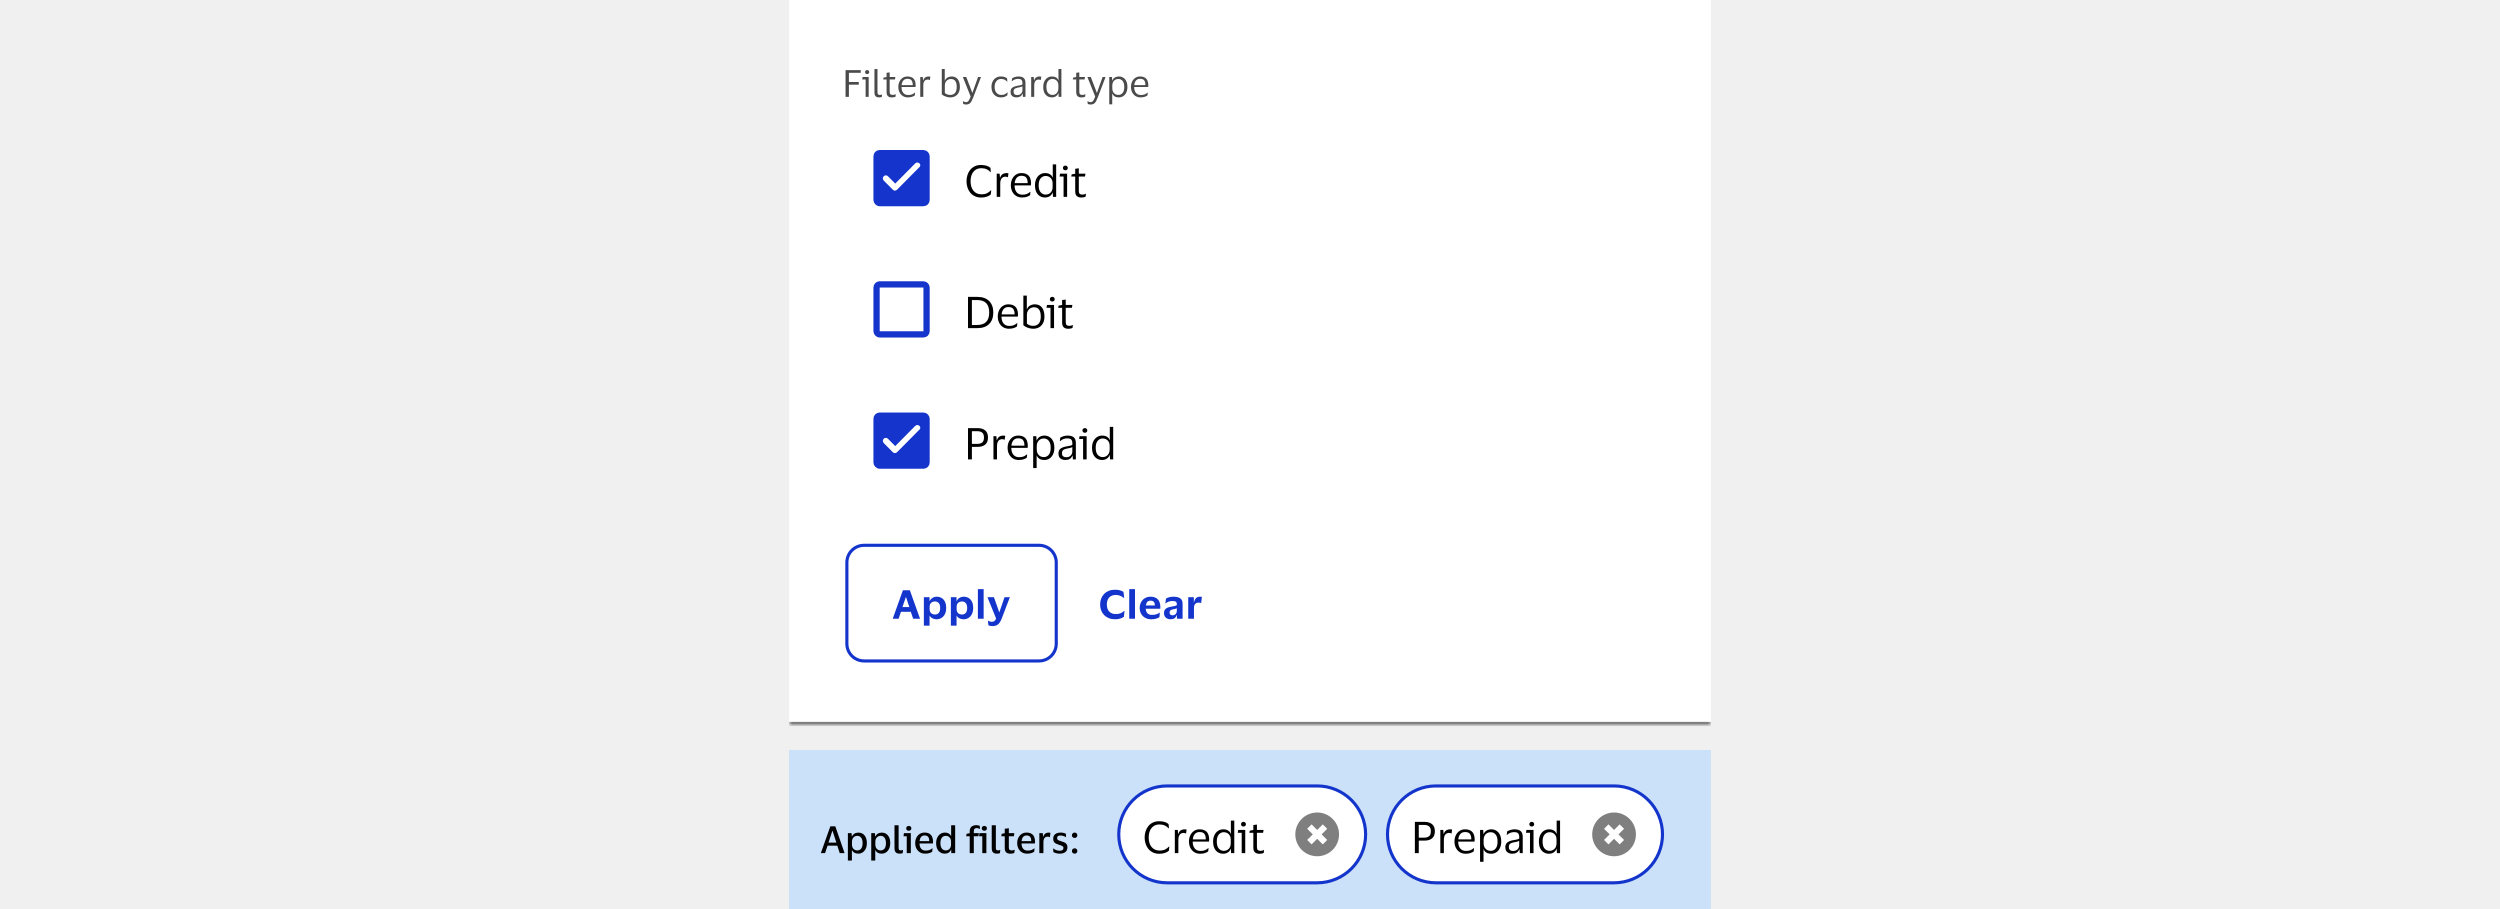<svg width="800" height="291" viewBox="0 0 800 291" fill="none" xmlns="http://www.w3.org/2000/svg">
<rect x="0" y="0" width="800" height="291" fill="#808080" stroke="none"/>
<g clip-path="url(#clip0_8543_43616)">
<rect width="800" height="291" fill="#F0F0F0"/>
<mask id="path-1-inside-1_8543_43616" fill="white">
<path d="M252.5 0H547.5V232H252.5V0Z"/>
</mask>
<path d="M252.5 0H547.5V232H252.5V0Z" fill="white"/>
<path d="M547.5 231H252.5V233H547.5V231Z" fill="black" fill-opacity="0.5" mask="url(#path-1-inside-1_8543_43616)"/>
<path d="M271 180C271 176.962 273.462 174.5 276.5 174.5H332.5C335.538 174.5 338 176.962 338 180V206C338 209.038 335.538 211.5 332.5 211.5H276.5C273.462 211.5 271 209.038 271 206V180Z" fill="white"/>
<path d="M271 180C271 176.962 273.462 174.5 276.5 174.5H332.5C335.538 174.5 338 176.962 338 180V206C338 209.038 335.538 211.5 332.5 211.5H276.5C273.462 211.5 271 209.038 271 206V180Z" stroke="#1435CB" stroke-linejoin="round"/>
<path d="M287.552 198H285.668L288.932 188.88H291.152L294.416 198H292.208L291.464 195.78H288.296L287.552 198ZM288.776 194.268H290.996L289.916 191.052H289.88L288.776 194.268ZM302.776 194.556C302.776 195.316 302.64 195.968 302.368 196.512C302.096 197.048 301.724 197.46 301.252 197.748C300.788 198.028 300.268 198.168 299.692 198.168C299.34 198.168 299.012 198.112 298.708 198C298.412 197.896 298.156 197.756 297.94 197.58C297.732 197.404 297.588 197.216 297.508 197.016H297.46V200.208H295.636V191.112H297.448V192.372H297.496C297.592 192.108 297.748 191.868 297.964 191.652C298.18 191.436 298.44 191.264 298.744 191.136C299.056 191.008 299.384 190.944 299.728 190.944C300.312 190.944 300.832 191.076 301.288 191.34C301.752 191.604 302.116 192.004 302.38 192.54C302.644 193.068 302.776 193.74 302.776 194.556ZM297.484 194.172V194.94C297.484 195.484 297.64 195.904 297.952 196.2C298.272 196.496 298.684 196.644 299.188 196.644C299.692 196.644 300.096 196.476 300.4 196.14C300.704 195.796 300.856 195.268 300.856 194.556C300.856 193.852 300.704 193.328 300.4 192.984C300.096 192.64 299.692 192.468 299.188 192.468C298.684 192.468 298.272 192.616 297.952 192.912C297.64 193.208 297.484 193.628 297.484 194.172ZM311.417 194.556C311.417 195.316 311.281 195.968 311.009 196.512C310.737 197.048 310.365 197.46 309.893 197.748C309.429 198.028 308.909 198.168 308.333 198.168C307.981 198.168 307.653 198.112 307.349 198C307.053 197.896 306.797 197.756 306.581 197.58C306.373 197.404 306.229 197.216 306.149 197.016H306.101V200.208H304.277V191.112H306.089V192.372H306.137C306.233 192.108 306.389 191.868 306.605 191.652C306.821 191.436 307.081 191.264 307.385 191.136C307.697 191.008 308.025 190.944 308.369 190.944C308.953 190.944 309.473 191.076 309.929 191.34C310.393 191.604 310.757 192.004 311.021 192.54C311.285 193.068 311.417 193.74 311.417 194.556ZM306.125 194.172V194.94C306.125 195.484 306.281 195.904 306.593 196.2C306.913 196.496 307.325 196.644 307.829 196.644C308.333 196.644 308.737 196.476 309.041 196.14C309.345 195.796 309.497 195.268 309.497 194.556C309.497 193.852 309.345 193.328 309.041 192.984C308.737 192.64 308.333 192.468 307.829 192.468C307.325 192.468 306.913 192.616 306.593 192.912C306.281 193.208 306.125 193.628 306.125 194.172ZM314.765 188.52V198H312.917V188.52H314.765ZM318.064 191.112L319.756 195.936H319.792L321.448 191.112H323.152L320.524 198C320.34 198.472 320.128 198.884 319.888 199.236C319.648 199.596 319.344 199.872 318.976 200.064C318.616 200.256 318.164 200.352 317.62 200.352C317.404 200.352 317.168 200.332 316.912 200.292C316.664 200.252 316.46 200.192 316.3 200.112L316.12 198.624H316.156C316.332 198.72 316.516 198.8 316.708 198.864C316.9 198.936 317.12 198.972 317.368 198.972C317.752 198.972 318.044 198.884 318.244 198.708C318.444 198.532 318.616 198.276 318.76 197.94L315.988 191.112H318.064Z" fill="#1435CB"/>
<path d="M354.188 193.44C354.188 194.4 354.44 195.152 354.944 195.696C355.456 196.232 356.168 196.5 357.08 196.5C357.72 196.5 358.248 196.404 358.664 196.212C359.088 196.012 359.468 195.76 359.804 195.456H359.852L359.636 197.412C359.284 197.62 358.88 197.8 358.424 197.952C357.968 198.096 357.428 198.168 356.804 198.168C356.06 198.168 355.396 198.048 354.812 197.808C354.228 197.568 353.728 197.236 353.312 196.812C352.896 196.38 352.58 195.876 352.364 195.3C352.148 194.724 352.04 194.104 352.04 193.44C352.04 192.776 352.148 192.156 352.364 191.58C352.58 191.004 352.892 190.504 353.3 190.08C353.716 189.648 354.216 189.312 354.8 189.072C355.392 188.832 356.056 188.712 356.792 188.712C357.416 188.712 357.948 188.776 358.388 188.904C358.836 189.024 359.212 189.196 359.516 189.42L359.744 191.388H359.696C359.36 191.092 358.968 190.852 358.52 190.668C358.08 190.476 357.6 190.38 357.08 190.38C356.168 190.38 355.456 190.652 354.944 191.196C354.44 191.732 354.188 192.48 354.188 193.44ZM363.203 188.52V198H361.355V188.52H363.203ZM368.662 196.764C369.214 196.764 369.682 196.696 370.066 196.56C370.458 196.416 370.802 196.24 371.098 196.032H371.146L371.026 197.472C370.81 197.64 370.478 197.8 370.03 197.952C369.59 198.096 369.054 198.168 368.422 198.168C367.67 198.168 367.014 198.012 366.454 197.7C365.894 197.38 365.462 196.948 365.158 196.404C364.854 195.86 364.702 195.244 364.702 194.556C364.702 193.868 364.85 193.252 365.146 192.708C365.442 192.164 365.846 191.736 366.358 191.424C366.87 191.104 367.454 190.944 368.11 190.944C368.886 190.944 369.51 191.092 369.982 191.388C370.454 191.676 370.794 192.064 371.002 192.552C371.21 193.04 371.314 193.58 371.314 194.172C371.314 194.26 371.31 194.364 371.302 194.484C371.294 194.604 371.286 194.708 371.278 194.796H366.634V194.808C366.666 195.424 366.85 195.904 367.186 196.248C367.522 196.592 368.014 196.764 368.662 196.764ZM368.158 192.216C367.31 192.216 366.818 192.728 366.682 193.752H369.55V193.596C369.55 193.18 369.442 192.848 369.226 192.6C369.018 192.344 368.662 192.216 368.158 192.216ZM372.919 193.116L373.123 191.544C373.379 191.368 373.719 191.224 374.143 191.112C374.575 191 375.015 190.944 375.463 190.944C376.431 190.944 377.167 191.116 377.671 191.46C378.175 191.796 378.427 192.38 378.427 193.212V198H376.615V196.788H376.567C376.391 197.3 376.139 197.66 375.811 197.868C375.483 198.068 375.043 198.168 374.491 198.168C374.123 198.168 373.787 198.092 373.483 197.94C373.179 197.788 372.935 197.568 372.751 197.28C372.567 196.992 372.475 196.64 372.475 196.224C372.475 195.752 372.571 195.38 372.763 195.108C372.955 194.828 373.223 194.616 373.567 194.472C373.919 194.328 374.327 194.216 374.791 194.136C375.191 194.064 375.507 194.004 375.739 193.956C375.971 193.908 376.147 193.86 376.267 193.812C376.395 193.756 376.503 193.692 376.591 193.62V193.344C376.591 192.992 376.495 192.736 376.303 192.576C376.111 192.408 375.739 192.324 375.187 192.324C374.747 192.324 374.343 192.388 373.975 192.516C373.607 192.644 373.267 192.844 372.955 193.116H372.919ZM376.579 195.612V194.616C376.483 194.696 376.323 194.768 376.099 194.832C375.875 194.896 375.583 194.96 375.223 195.024C374.927 195.08 374.691 195.18 374.515 195.324C374.347 195.468 374.263 195.696 374.263 196.008C374.263 196.296 374.343 196.516 374.503 196.668C374.671 196.82 374.899 196.896 375.187 196.896C375.491 196.896 375.743 196.832 375.943 196.704C376.151 196.568 376.307 196.4 376.411 196.2C376.523 196 376.579 195.804 376.579 195.612ZM383.534 192.84C383.07 192.84 382.71 192.98 382.454 193.26C382.198 193.532 382.07 193.968 382.07 194.568V198H380.234V191.112H382.022V192.78H382.07C382.222 192.116 382.458 191.644 382.778 191.364C383.106 191.084 383.498 190.944 383.954 190.944C384.242 190.944 384.458 190.972 384.602 191.028L384.374 192.96H384.326C384.238 192.928 384.13 192.9 384.002 192.876C383.874 192.852 383.718 192.84 383.534 192.84Z" fill="#1435CB"/>
<path d="M270.58 31V22.432H275.44V23.296H271.648V26.236H274.804V27.088H271.648V31H270.58ZM277.494 23.704C277.302 23.704 277.142 23.648 277.014 23.536C276.886 23.416 276.822 23.26 276.822 23.068C276.822 22.876 276.886 22.72 277.014 22.6C277.142 22.48 277.302 22.42 277.494 22.42C277.686 22.42 277.842 22.48 277.962 22.6C278.09 22.72 278.154 22.876 278.154 23.068C278.154 23.26 278.09 23.416 277.962 23.536C277.842 23.648 277.686 23.704 277.494 23.704ZM277.974 24.64V31H277.002V25.42H275.91L276.03 24.64H277.974ZM280.794 29.38C280.794 29.788 280.854 30.056 280.974 30.184C281.094 30.312 281.278 30.376 281.526 30.376C281.67 30.376 281.79 30.364 281.886 30.34C281.99 30.316 282.09 30.284 282.186 30.244H282.258L282.174 31.024C282.07 31.072 281.938 31.108 281.778 31.132C281.626 31.156 281.47 31.168 281.31 31.168C280.822 31.168 280.45 31.044 280.194 30.796C279.946 30.548 279.822 30.116 279.822 29.5V22.096H280.794V29.38ZM284.694 29.32C284.694 29.736 284.778 30.016 284.946 30.16C285.122 30.304 285.342 30.376 285.606 30.376C285.846 30.376 286.038 30.356 286.182 30.316C286.326 30.268 286.458 30.216 286.578 30.16H286.662L286.554 30.952C286.466 31.008 286.314 31.06 286.098 31.108C285.882 31.156 285.65 31.18 285.402 31.18C284.866 31.18 284.45 31.048 284.154 30.784C283.858 30.52 283.71 30.084 283.71 29.476V25.42H282.618L282.738 24.832L283.71 24.652V23.296L284.694 23.164V24.64H286.518L286.386 25.42H284.694V29.32ZM290.598 30.4C291.126 30.4 291.546 30.332 291.858 30.196C292.178 30.06 292.474 29.872 292.746 29.632H292.83L292.746 30.52C292.57 30.672 292.29 30.82 291.906 30.964C291.53 31.1 291.066 31.168 290.514 31.168C289.906 31.168 289.374 31.024 288.918 30.736C288.462 30.448 288.106 30.052 287.85 29.548C287.594 29.044 287.466 28.468 287.466 27.82C287.466 27.172 287.59 26.596 287.838 26.092C288.086 25.588 288.426 25.192 288.858 24.904C289.298 24.616 289.794 24.472 290.346 24.472C290.986 24.472 291.502 24.592 291.894 24.832C292.286 25.064 292.57 25.392 292.746 25.816C292.922 26.24 293.01 26.732 293.01 27.292C293.01 27.372 293.002 27.464 292.986 27.568C292.978 27.672 292.97 27.764 292.962 27.844H288.486V27.892C288.494 28.668 288.682 29.28 289.05 29.728C289.426 30.176 289.942 30.4 290.598 30.4ZM290.358 25.216C289.83 25.216 289.406 25.392 289.086 25.744C288.774 26.096 288.582 26.592 288.51 27.232H292.074V27.1C292.074 26.524 291.95 26.068 291.702 25.732C291.454 25.388 291.006 25.216 290.358 25.216ZM296.919 25.456C296.447 25.456 296.083 25.616 295.827 25.936C295.579 26.248 295.455 26.72 295.455 27.352V31H294.483V24.64H295.287L295.383 25.744H295.431C295.527 25.408 295.667 25.148 295.851 24.964C296.035 24.78 296.243 24.652 296.475 24.58C296.715 24.508 296.959 24.472 297.207 24.472C297.303 24.472 297.399 24.48 297.495 24.496C297.591 24.512 297.663 24.528 297.711 24.544L297.567 25.6H297.495C297.439 25.576 297.363 25.548 297.267 25.516C297.171 25.476 297.055 25.456 296.919 25.456ZM304.086 31.168C303.718 31.168 303.358 31.12 303.006 31.024C302.662 30.928 302.346 30.808 302.058 30.664C301.778 30.512 301.55 30.356 301.374 30.196V22.084H302.322V25.792H302.37C302.546 25.336 302.834 25.004 303.234 24.796C303.634 24.58 304.07 24.472 304.542 24.472C305.382 24.472 306.026 24.764 306.474 25.348C306.93 25.924 307.158 26.748 307.158 27.82C307.158 28.556 307.022 29.172 306.75 29.668C306.478 30.164 306.11 30.54 305.646 30.796C305.182 31.044 304.662 31.168 304.086 31.168ZM304.098 30.376C304.698 30.376 305.19 30.176 305.574 29.776C305.958 29.368 306.15 28.716 306.15 27.82C306.15 26.124 305.526 25.276 304.278 25.276C303.942 25.276 303.626 25.36 303.33 25.528C303.034 25.688 302.794 25.92 302.61 26.224C302.434 26.528 302.346 26.888 302.346 27.304V29.752C302.538 29.944 302.782 30.096 303.078 30.208C303.382 30.32 303.722 30.376 304.098 30.376ZM309.203 24.64L311.135 29.704H311.171L312.983 24.64H313.919L311.495 31.024C311.303 31.536 311.111 31.972 310.919 32.332C310.735 32.692 310.507 32.968 310.235 33.16C309.971 33.352 309.623 33.448 309.191 33.448C309.015 33.448 308.843 33.432 308.675 33.4C308.507 33.376 308.359 33.332 308.231 33.268L308.123 32.404H308.195C308.299 32.468 308.431 32.528 308.591 32.584C308.751 32.648 308.935 32.68 309.143 32.68C309.495 32.68 309.767 32.536 309.959 32.248C310.159 31.968 310.375 31.52 310.607 30.904L308.111 24.64H309.203ZM317.267 27.82C317.267 27.172 317.391 26.596 317.639 26.092C317.887 25.588 318.235 25.192 318.683 24.904C319.139 24.616 319.675 24.472 320.291 24.472C320.811 24.472 321.231 24.536 321.551 24.664C321.871 24.792 322.111 24.928 322.271 25.072L322.355 26.104H322.271C322.031 25.848 321.759 25.644 321.455 25.492C321.159 25.34 320.787 25.264 320.339 25.264C319.731 25.264 319.235 25.492 318.851 25.948C318.467 26.404 318.275 27.028 318.275 27.82C318.275 28.628 318.471 29.256 318.863 29.704C319.263 30.152 319.775 30.376 320.399 30.376C320.735 30.376 321.015 30.344 321.239 30.28C321.471 30.208 321.671 30.112 321.839 29.992C322.015 29.872 322.187 29.736 322.355 29.584H322.451L322.355 30.46C322.187 30.636 321.927 30.8 321.575 30.952C321.231 31.096 320.799 31.168 320.279 31.168C319.663 31.168 319.127 31.024 318.671 30.736C318.223 30.448 317.875 30.052 317.627 29.548C317.387 29.044 317.267 28.468 317.267 27.82ZM323.756 25.996L323.864 25.06C324.088 24.9 324.38 24.764 324.74 24.652C325.1 24.532 325.484 24.472 325.892 24.472C326.652 24.472 327.216 24.636 327.584 24.964C327.96 25.284 328.148 25.812 328.148 26.548V31H327.344L327.248 29.968H327.176C327.032 30.376 326.796 30.68 326.468 30.88C326.14 31.072 325.736 31.168 325.256 31.168C324.92 31.168 324.608 31.108 324.32 30.988C324.032 30.868 323.8 30.68 323.624 30.424C323.456 30.16 323.372 29.816 323.372 29.392C323.372 28.792 323.556 28.352 323.924 28.072C324.292 27.792 324.776 27.596 325.376 27.484C325.88 27.396 326.284 27.32 326.588 27.256C326.892 27.184 327.092 27.092 327.188 26.98V26.596C327.188 26.132 327.088 25.792 326.888 25.576C326.688 25.352 326.316 25.24 325.772 25.24C325.42 25.24 325.072 25.304 324.728 25.432C324.392 25.56 324.096 25.748 323.84 25.996H323.756ZM327.176 28.912V27.616C327.072 27.704 326.88 27.784 326.6 27.856C326.32 27.92 325.972 27.992 325.556 28.072C325.204 28.144 324.912 28.264 324.68 28.432C324.456 28.6 324.344 28.9 324.344 29.332C324.344 29.724 324.452 30.004 324.668 30.172C324.884 30.34 325.172 30.424 325.532 30.424C325.876 30.424 326.172 30.348 326.42 30.196C326.668 30.044 326.856 29.852 326.984 29.62C327.112 29.388 327.176 29.152 327.176 28.912ZM332.415 25.456C331.943 25.456 331.579 25.616 331.323 25.936C331.075 26.248 330.951 26.72 330.951 27.352V31H329.979V24.64H330.783L330.879 25.744H330.927C331.023 25.408 331.163 25.148 331.347 24.964C331.531 24.78 331.739 24.652 331.971 24.58C332.211 24.508 332.455 24.472 332.703 24.472C332.799 24.472 332.895 24.48 332.991 24.496C333.087 24.512 333.159 24.528 333.207 24.544L333.063 25.6H332.991C332.935 25.576 332.859 25.548 332.763 25.516C332.667 25.476 332.551 25.456 332.415 25.456ZM333.837 27.82C333.837 27.14 333.957 26.552 334.197 26.056C334.437 25.552 334.765 25.164 335.181 24.892C335.605 24.612 336.085 24.472 336.621 24.472C337.149 24.472 337.589 24.58 337.941 24.796C338.293 25.012 338.533 25.312 338.661 25.696H338.709V22.084H339.645V31H338.769L338.709 29.8H338.661C338.533 30.208 338.281 30.54 337.905 30.796C337.537 31.044 337.101 31.168 336.597 31.168C336.085 31.168 335.617 31.044 335.193 30.796C334.777 30.548 334.445 30.176 334.197 29.68C333.957 29.184 333.837 28.564 333.837 27.82ZM338.673 27.292C338.673 26.652 338.489 26.156 338.121 25.804C337.753 25.444 337.301 25.264 336.765 25.264C336.221 25.264 335.765 25.476 335.397 25.9C335.029 26.316 334.845 26.956 334.845 27.82C334.845 28.692 335.029 29.336 335.397 29.752C335.765 30.168 336.221 30.376 336.765 30.376C337.117 30.376 337.437 30.296 337.725 30.136C338.021 29.968 338.253 29.732 338.421 29.428C338.589 29.124 338.673 28.764 338.673 28.348V27.292ZM345.373 29.32C345.373 29.736 345.457 30.016 345.625 30.16C345.801 30.304 346.021 30.376 346.285 30.376C346.525 30.376 346.717 30.356 346.861 30.316C347.005 30.268 347.137 30.216 347.257 30.16H347.341L347.233 30.952C347.145 31.008 346.993 31.06 346.777 31.108C346.561 31.156 346.329 31.18 346.081 31.18C345.545 31.18 345.129 31.048 344.833 30.784C344.537 30.52 344.389 30.084 344.389 29.476V25.42H343.297L343.417 24.832L344.389 24.652V23.296L345.373 23.164V24.64H347.197L347.065 25.42H345.373V29.32ZM349.058 24.64L350.99 29.704H351.026L352.838 24.64H353.774L351.35 31.024C351.158 31.536 350.966 31.972 350.774 32.332C350.59 32.692 350.362 32.968 350.09 33.16C349.826 33.352 349.478 33.448 349.046 33.448C348.87 33.448 348.698 33.432 348.53 33.4C348.362 33.376 348.214 33.332 348.086 33.268L347.978 32.404H348.05C348.154 32.468 348.286 32.528 348.446 32.584C348.606 32.648 348.79 32.68 348.998 32.68C349.35 32.68 349.622 32.536 349.814 32.248C350.014 31.968 350.23 31.52 350.462 30.904L347.966 24.64H349.058ZM360.771 27.82C360.771 28.508 360.651 29.104 360.411 29.608C360.179 30.104 359.855 30.488 359.439 30.76C359.031 31.032 358.559 31.168 358.023 31.168C357.487 31.168 357.047 31.064 356.703 30.856C356.359 30.64 356.111 30.344 355.959 29.968H355.911V33.376H354.963V24.64H355.815L355.911 25.792H355.959C356.087 25.392 356.339 25.072 356.715 24.832C357.099 24.592 357.543 24.472 358.047 24.472C358.559 24.472 359.019 24.6 359.427 24.856C359.843 25.104 360.171 25.476 360.411 25.972C360.651 26.468 360.771 27.084 360.771 27.82ZM355.935 27.364V28.288C355.935 28.744 356.023 29.128 356.199 29.44C356.383 29.752 356.619 29.988 356.907 30.148C357.203 30.3 357.527 30.376 357.879 30.376C358.415 30.376 358.863 30.172 359.223 29.764C359.583 29.348 359.763 28.7 359.763 27.82C359.763 26.948 359.583 26.304 359.223 25.888C358.863 25.472 358.415 25.264 357.879 25.264C357.527 25.264 357.203 25.344 356.907 25.504C356.619 25.664 356.383 25.9 356.199 26.212C356.023 26.524 355.935 26.908 355.935 27.364ZM365.048 30.4C365.576 30.4 365.996 30.332 366.308 30.196C366.628 30.06 366.924 29.872 367.196 29.632H367.28L367.196 30.52C367.02 30.672 366.74 30.82 366.356 30.964C365.98 31.1 365.516 31.168 364.964 31.168C364.356 31.168 363.824 31.024 363.368 30.736C362.912 30.448 362.556 30.052 362.3 29.548C362.044 29.044 361.916 28.468 361.916 27.82C361.916 27.172 362.04 26.596 362.288 26.092C362.536 25.588 362.876 25.192 363.308 24.904C363.748 24.616 364.244 24.472 364.796 24.472C365.436 24.472 365.952 24.592 366.344 24.832C366.736 25.064 367.02 25.392 367.196 25.816C367.372 26.24 367.46 26.732 367.46 27.292C367.46 27.372 367.452 27.464 367.436 27.568C367.428 27.672 367.42 27.764 367.412 27.844H362.936V27.892C362.944 28.668 363.132 29.28 363.5 29.728C363.876 30.176 364.392 30.4 365.048 30.4ZM364.808 25.216C364.28 25.216 363.856 25.392 363.536 25.744C363.224 26.096 363.032 26.592 362.96 27.232H366.524V27.1C366.524 26.524 366.4 26.068 366.152 25.732C365.904 25.388 365.456 25.216 364.808 25.216Z" fill="#4A4A4A"/>
<rect x="280.5" y="49" width="16" height="16" rx="1" fill="#1434CB"/>
<rect x="280.5" y="49" width="16" height="16" rx="1" stroke="#1434CB" stroke-width="2"/>
<path fill-rule="evenodd" clip-rule="evenodd" d="M294.221 52.294C293.833 51.902 293.252 51.902 292.864 52.294L286.471 58.75L284.147 56.402C283.759 56.011 283.178 56.011 282.791 56.402C282.403 56.794 282.403 57.38 282.791 57.772L285.697 60.706C286.084 61.098 286.665 61.098 287.053 60.706L294.124 53.565C294.608 53.272 294.608 52.587 294.221 52.294Z" fill="white"/>
<path d="M310.586 58.002C310.586 58.823 310.721 59.547 310.992 60.172C311.263 60.797 311.659 61.287 312.182 61.642C312.705 61.997 313.33 62.174 314.058 62.174C314.805 62.174 315.402 62.057 315.85 61.824C316.307 61.591 316.718 61.283 317.082 60.9H317.194L317.054 62.216C316.727 62.524 316.293 62.767 315.752 62.944C315.22 63.121 314.618 63.21 313.946 63.21C313.209 63.21 312.551 63.075 311.972 62.804C311.393 62.533 310.903 62.16 310.502 61.684C310.101 61.199 309.797 60.643 309.592 60.018C309.387 59.393 309.284 58.721 309.284 58.002C309.284 57.283 309.387 56.611 309.592 55.986C309.797 55.351 310.096 54.796 310.488 54.32C310.889 53.844 311.375 53.471 311.944 53.2C312.523 52.929 313.181 52.794 313.918 52.794C315.243 52.794 316.251 53.097 316.942 53.704L317.068 55.076H316.956C316.629 54.684 316.223 54.381 315.738 54.166C315.262 53.942 314.693 53.83 314.03 53.83C313.293 53.83 312.667 54.007 312.154 54.362C311.641 54.717 311.249 55.207 310.978 55.832C310.717 56.457 310.586 57.181 310.586 58.002ZM321.786 56.532C321.235 56.532 320.81 56.719 320.512 57.092C320.222 57.456 320.078 58.007 320.078 58.744V63H318.944V55.58H319.882L319.994 56.868H320.05C320.162 56.476 320.325 56.173 320.54 55.958C320.754 55.743 320.997 55.594 321.268 55.51C321.548 55.426 321.832 55.384 322.122 55.384C322.234 55.384 322.346 55.393 322.458 55.412C322.57 55.431 322.654 55.449 322.71 55.468L322.542 56.7H322.458C322.392 56.672 322.304 56.639 322.192 56.602C322.08 56.555 321.944 56.532 321.786 56.532ZM327.126 62.3C327.742 62.3 328.232 62.221 328.596 62.062C328.97 61.903 329.315 61.684 329.632 61.404H329.73L329.632 62.44C329.427 62.617 329.1 62.79 328.652 62.958C328.214 63.117 327.672 63.196 327.028 63.196C326.319 63.196 325.698 63.028 325.166 62.692C324.634 62.356 324.219 61.894 323.92 61.306C323.622 60.718 323.472 60.046 323.472 59.29C323.472 58.534 323.617 57.862 323.906 57.274C324.196 56.686 324.592 56.224 325.096 55.888C325.61 55.552 326.188 55.384 326.832 55.384C327.579 55.384 328.181 55.524 328.638 55.804C329.096 56.075 329.427 56.457 329.632 56.952C329.838 57.447 329.94 58.021 329.94 58.674C329.94 58.767 329.931 58.875 329.912 58.996C329.903 59.117 329.894 59.225 329.884 59.318H324.662V59.374C324.672 60.279 324.891 60.993 325.32 61.516C325.759 62.039 326.361 62.3 327.126 62.3ZM326.846 56.252C326.23 56.252 325.736 56.457 325.362 56.868C324.998 57.279 324.774 57.857 324.69 58.604H328.848V58.45C328.848 57.778 328.704 57.246 328.414 56.854C328.125 56.453 327.602 56.252 326.846 56.252ZM331.196 59.29C331.196 58.497 331.336 57.811 331.616 57.232C331.896 56.644 332.279 56.191 332.764 55.874C333.259 55.547 333.819 55.384 334.444 55.384C335.06 55.384 335.574 55.51 335.984 55.762C336.395 56.014 336.675 56.364 336.824 56.812H336.88V52.598H337.972V63H336.95L336.88 61.6H336.824C336.675 62.076 336.381 62.463 335.942 62.762C335.513 63.051 335.004 63.196 334.416 63.196C333.819 63.196 333.273 63.051 332.778 62.762C332.293 62.473 331.906 62.039 331.616 61.46C331.336 60.881 331.196 60.158 331.196 59.29ZM336.838 58.674C336.838 57.927 336.624 57.349 336.194 56.938C335.765 56.518 335.238 56.308 334.612 56.308C333.978 56.308 333.446 56.555 333.016 57.05C332.587 57.535 332.372 58.282 332.372 59.29C332.372 60.307 332.587 61.059 333.016 61.544C333.446 62.029 333.978 62.272 334.612 62.272C335.023 62.272 335.396 62.179 335.732 61.992C336.078 61.796 336.348 61.521 336.544 61.166C336.74 60.811 336.838 60.391 336.838 59.906V58.674ZM340.918 54.488C340.694 54.488 340.508 54.423 340.358 54.292C340.209 54.152 340.134 53.97 340.134 53.746C340.134 53.522 340.209 53.34 340.358 53.2C340.508 53.06 340.694 52.99 340.918 52.99C341.142 52.99 341.324 53.06 341.464 53.2C341.614 53.34 341.688 53.522 341.688 53.746C341.688 53.97 341.614 54.152 341.464 54.292C341.324 54.423 341.142 54.488 340.918 54.488ZM341.478 55.58V63H340.344V56.49H339.07L339.21 55.58H341.478ZM345.216 61.04C345.216 61.525 345.314 61.852 345.51 62.02C345.716 62.188 345.972 62.272 346.28 62.272C346.56 62.272 346.784 62.249 346.952 62.202C347.12 62.146 347.274 62.085 347.414 62.02H347.512L347.386 62.944C347.284 63.009 347.106 63.07 346.854 63.126C346.602 63.182 346.332 63.21 346.042 63.21C345.417 63.21 344.932 63.056 344.586 62.748C344.241 62.44 344.068 61.931 344.068 61.222V56.49H342.794L342.934 55.804L344.068 55.594V54.012L345.216 53.858V55.58H347.344L347.19 56.49H345.216V61.04Z" fill="black"/>
<rect x="280.5" y="91" width="16" height="16" rx="1" fill="white"/>
<rect x="280.5" y="91" width="16" height="16" rx="1" stroke="#1434CB" stroke-width="2"/>
<path d="M312.77 105H309.76V95.004H312.77C314.375 95.004 315.621 95.443 316.508 96.32C317.404 97.197 317.852 98.425 317.852 100.002C317.852 101.589 317.404 102.821 316.508 103.698C315.621 104.566 314.375 105 312.77 105ZM312.672 103.992C313.988 103.992 314.963 103.656 315.598 102.984C316.233 102.312 316.55 101.318 316.55 100.002C316.55 98.686 316.233 97.692 315.598 97.02C314.963 96.348 313.988 96.012 312.672 96.012H311.006V103.992H312.672ZM322.943 104.3C323.559 104.3 324.049 104.221 324.413 104.062C324.786 103.903 325.132 103.684 325.449 103.404H325.547L325.449 104.44C325.244 104.617 324.917 104.79 324.469 104.958C324.03 105.117 323.489 105.196 322.845 105.196C322.136 105.196 321.515 105.028 320.983 104.692C320.451 104.356 320.036 103.894 319.737 103.306C319.438 102.718 319.289 102.046 319.289 101.29C319.289 100.534 319.434 99.862 319.723 99.274C320.012 98.686 320.409 98.224 320.913 97.888C321.426 97.552 322.005 97.384 322.649 97.384C323.396 97.384 323.998 97.524 324.455 97.804C324.912 98.075 325.244 98.457 325.449 98.952C325.654 99.447 325.757 100.021 325.757 100.674C325.757 100.767 325.748 100.875 325.729 100.996C325.72 101.117 325.71 101.225 325.701 101.318H320.479V101.374C320.488 102.279 320.708 102.993 321.137 103.516C321.576 104.039 322.178 104.3 322.943 104.3ZM322.663 98.252C322.047 98.252 321.552 98.457 321.179 98.868C320.815 99.279 320.591 99.857 320.507 100.604H324.665V100.45C324.665 99.778 324.52 99.246 324.231 98.854C323.942 98.453 323.419 98.252 322.663 98.252ZM330.639 105.196C330.209 105.196 329.789 105.14 329.379 105.028C328.977 104.916 328.609 104.776 328.273 104.608C327.946 104.431 327.68 104.249 327.475 104.062V94.598H328.581V98.924H328.637C328.842 98.392 329.178 98.005 329.645 97.762C330.111 97.51 330.62 97.384 331.171 97.384C332.151 97.384 332.902 97.725 333.425 98.406C333.957 99.078 334.223 100.039 334.223 101.29C334.223 102.149 334.064 102.867 333.747 103.446C333.429 104.025 333 104.463 332.459 104.762C331.917 105.051 331.311 105.196 330.639 105.196ZM330.653 104.272C331.353 104.272 331.927 104.039 332.375 103.572C332.823 103.096 333.047 102.335 333.047 101.29C333.047 99.311 332.319 98.322 330.863 98.322C330.471 98.322 330.102 98.42 329.757 98.616C329.411 98.803 329.131 99.073 328.917 99.428C328.711 99.783 328.609 100.203 328.609 100.688V103.544C328.833 103.768 329.117 103.945 329.463 104.076C329.817 104.207 330.214 104.272 330.653 104.272ZM336.735 96.488C336.511 96.488 336.324 96.423 336.175 96.292C336.025 96.152 335.951 95.97 335.951 95.746C335.951 95.522 336.025 95.34 336.175 95.2C336.324 95.06 336.511 94.99 336.735 94.99C336.959 94.99 337.141 95.06 337.281 95.2C337.43 95.34 337.505 95.522 337.505 95.746C337.505 95.97 337.43 96.152 337.281 96.292C337.141 96.423 336.959 96.488 336.735 96.488ZM337.295 97.58V105H336.161V98.49H334.887L335.027 97.58H337.295ZM341.033 103.04C341.033 103.525 341.131 103.852 341.327 104.02C341.532 104.188 341.789 104.272 342.097 104.272C342.377 104.272 342.601 104.249 342.769 104.202C342.937 104.146 343.091 104.085 343.231 104.02H343.329L343.203 104.944C343.1 105.009 342.923 105.07 342.671 105.126C342.419 105.182 342.148 105.21 341.859 105.21C341.233 105.21 340.748 105.056 340.403 104.748C340.057 104.44 339.885 103.931 339.885 103.222V98.49H338.611L338.751 97.804L339.885 97.594V96.012L341.033 95.858V97.58H343.161L343.007 98.49H341.033V103.04Z" fill="black"/>
<rect x="280.5" y="133" width="16" height="16" rx="1" fill="#1434CB"/>
<rect x="280.5" y="133" width="16" height="16" rx="1" stroke="#1434CB" stroke-width="2"/>
<path fill-rule="evenodd" clip-rule="evenodd" d="M294.221 136.293C293.833 135.902 293.252 135.902 292.864 136.293L286.471 142.75L284.147 140.402C283.759 140.011 283.178 140.011 282.791 140.402C282.403 140.793 282.403 141.38 282.791 141.772L285.697 144.707C286.084 145.098 286.665 145.098 287.053 144.707L294.124 137.565C294.608 137.272 294.608 136.587 294.221 136.293Z" fill="white"/>
<path d="M309.76 147V137.004H312.868C313.885 137.004 314.688 137.251 315.276 137.746C315.864 138.231 316.158 138.983 316.158 140C316.158 141.017 315.864 141.773 315.276 142.268C314.688 142.753 313.885 142.996 312.868 142.996H311.006V147H309.76ZM312.77 137.984H311.006V142.044H312.77C313.405 142.044 313.913 141.895 314.296 141.596C314.679 141.297 314.87 140.77 314.87 140.014C314.87 139.258 314.679 138.731 314.296 138.432C313.913 138.133 313.405 137.984 312.77 137.984ZM320.747 140.532C320.196 140.532 319.771 140.719 319.473 141.092C319.183 141.456 319.039 142.007 319.039 142.744V147H317.905V139.58H318.843L318.955 140.868H319.011C319.123 140.476 319.286 140.173 319.501 139.958C319.715 139.743 319.958 139.594 320.229 139.51C320.509 139.426 320.793 139.384 321.083 139.384C321.195 139.384 321.307 139.393 321.419 139.412C321.531 139.431 321.615 139.449 321.671 139.468L321.503 140.7H321.419C321.353 140.672 321.265 140.639 321.153 140.602C321.041 140.555 320.905 140.532 320.747 140.532ZM326.087 146.3C326.703 146.3 327.193 146.221 327.557 146.062C327.931 145.903 328.276 145.684 328.593 145.404H328.691L328.593 146.44C328.388 146.617 328.061 146.79 327.613 146.958C327.175 147.117 326.633 147.196 325.989 147.196C325.28 147.196 324.659 147.028 324.127 146.692C323.595 146.356 323.18 145.894 322.881 145.306C322.583 144.718 322.433 144.046 322.433 143.29C322.433 142.534 322.578 141.862 322.867 141.274C323.157 140.686 323.553 140.224 324.057 139.888C324.571 139.552 325.149 139.384 325.793 139.384C326.54 139.384 327.142 139.524 327.599 139.804C328.057 140.075 328.388 140.457 328.593 140.952C328.799 141.447 328.901 142.021 328.901 142.674C328.901 142.767 328.892 142.875 328.873 142.996C328.864 143.117 328.855 143.225 328.845 143.318H323.623V143.374C323.633 144.279 323.852 144.993 324.281 145.516C324.72 146.039 325.322 146.3 326.087 146.3ZM325.807 140.252C325.191 140.252 324.697 140.457 324.323 140.868C323.959 141.279 323.735 141.857 323.651 142.604H327.809V142.45C327.809 141.778 327.665 141.246 327.375 140.854C327.086 140.453 326.563 140.252 325.807 140.252ZM337.395 143.29C337.395 144.093 337.255 144.788 336.975 145.376C336.705 145.955 336.327 146.403 335.841 146.72C335.365 147.037 334.815 147.196 334.189 147.196C333.564 147.196 333.051 147.075 332.649 146.832C332.248 146.58 331.959 146.235 331.781 145.796H331.725V149.772H330.619V139.58H331.613L331.725 140.924H331.781C331.931 140.457 332.225 140.084 332.663 139.804C333.111 139.524 333.629 139.384 334.217 139.384C334.815 139.384 335.351 139.533 335.827 139.832C336.313 140.121 336.695 140.555 336.975 141.134C337.255 141.713 337.395 142.431 337.395 143.29ZM331.753 142.758V143.836C331.753 144.368 331.856 144.816 332.061 145.18C332.276 145.544 332.551 145.819 332.887 146.006C333.233 146.183 333.611 146.272 334.021 146.272C334.647 146.272 335.169 146.034 335.589 145.558C336.009 145.073 336.219 144.317 336.219 143.29C336.219 142.273 336.009 141.521 335.589 141.036C335.169 140.551 334.647 140.308 334.021 140.308C333.611 140.308 333.233 140.401 332.887 140.588C332.551 140.775 332.276 141.05 332.061 141.414C331.856 141.778 331.753 142.226 331.753 142.758ZM339.15 141.162L339.276 140.07C339.538 139.883 339.878 139.725 340.298 139.594C340.718 139.454 341.166 139.384 341.642 139.384C342.529 139.384 343.187 139.575 343.616 139.958C344.055 140.331 344.274 140.947 344.274 141.806V147H343.336L343.224 145.796H343.14C342.972 146.272 342.697 146.627 342.314 146.86C341.932 147.084 341.46 147.196 340.9 147.196C340.508 147.196 340.144 147.126 339.808 146.986C339.472 146.846 339.202 146.627 338.996 146.328C338.8 146.02 338.702 145.619 338.702 145.124C338.702 144.424 338.917 143.911 339.346 143.584C339.776 143.257 340.34 143.029 341.04 142.898C341.628 142.795 342.1 142.707 342.454 142.632C342.809 142.548 343.042 142.441 343.154 142.31V141.862C343.154 141.321 343.038 140.924 342.804 140.672C342.571 140.411 342.137 140.28 341.502 140.28C341.092 140.28 340.686 140.355 340.284 140.504C339.892 140.653 339.547 140.873 339.248 141.162H339.15ZM343.14 144.564V143.052C343.019 143.155 342.795 143.248 342.468 143.332C342.142 143.407 341.736 143.491 341.25 143.584C340.84 143.668 340.499 143.808 340.228 144.004C339.967 144.2 339.836 144.55 339.836 145.054C339.836 145.511 339.962 145.838 340.214 146.034C340.466 146.23 340.802 146.328 341.222 146.328C341.624 146.328 341.969 146.239 342.258 146.062C342.548 145.885 342.767 145.661 342.916 145.39C343.066 145.119 343.14 144.844 343.14 144.564ZM347.166 138.488C346.942 138.488 346.756 138.423 346.606 138.292C346.457 138.152 346.382 137.97 346.382 137.746C346.382 137.522 346.457 137.34 346.606 137.2C346.756 137.06 346.942 136.99 347.166 136.99C347.39 136.99 347.572 137.06 347.712 137.2C347.862 137.34 347.936 137.522 347.936 137.746C347.936 137.97 347.862 138.152 347.712 138.292C347.572 138.423 347.39 138.488 347.166 138.488ZM347.726 139.58V147H346.592V140.49H345.318L345.458 139.58H347.726ZM349.448 143.29C349.448 142.497 349.588 141.811 349.868 141.232C350.148 140.644 350.531 140.191 351.016 139.874C351.511 139.547 352.071 139.384 352.696 139.384C353.312 139.384 353.826 139.51 354.236 139.762C354.647 140.014 354.927 140.364 355.076 140.812H355.132V136.598H356.224V147H355.202L355.132 145.6H355.076C354.927 146.076 354.633 146.463 354.194 146.762C353.765 147.051 353.256 147.196 352.668 147.196C352.071 147.196 351.525 147.051 351.03 146.762C350.545 146.473 350.158 146.039 349.868 145.46C349.588 144.881 349.448 144.158 349.448 143.29ZM355.09 142.674C355.09 141.927 354.876 141.349 354.446 140.938C354.017 140.518 353.49 140.308 352.864 140.308C352.23 140.308 351.698 140.555 351.268 141.05C350.839 141.535 350.624 142.282 350.624 143.29C350.624 144.307 350.839 145.059 351.268 145.544C351.698 146.029 352.23 146.272 352.864 146.272C353.275 146.272 353.648 146.179 353.984 145.992C354.33 145.796 354.6 145.521 354.796 145.166C354.992 144.811 355.09 144.391 355.09 143.906V142.674Z" fill="black"/>
<rect x="252.5" y="240" width="295" height="55" fill="#B3D7FF" fill-opacity="0.6"/>
<path d="M264.024 273H262.668L265.704 264.432H267.3L270.264 273H268.716L267.936 270.612H264.816L264.024 273ZM265.116 269.628H267.636L266.424 265.896H266.34L265.116 269.628ZM277.393 269.796C277.393 270.492 277.273 271.092 277.033 271.596C276.793 272.1 276.465 272.488 276.049 272.76C275.641 273.032 275.173 273.168 274.645 273.168C274.149 273.168 273.729 273.068 273.385 272.868C273.049 272.668 272.809 272.4 272.665 272.064H272.605V275.376H271.321V266.604H272.497L272.593 267.696H272.653C272.781 267.312 273.029 267.008 273.397 266.784C273.765 266.552 274.193 266.436 274.681 266.436C275.193 266.436 275.653 266.56 276.061 266.808C276.469 267.056 276.793 267.432 277.033 267.936C277.273 268.432 277.393 269.052 277.393 269.796ZM272.629 269.388V270.216C272.629 270.84 272.793 271.316 273.121 271.644C273.457 271.972 273.865 272.136 274.345 272.136C274.841 272.136 275.245 271.948 275.557 271.572C275.869 271.188 276.025 270.596 276.025 269.796C276.025 269.004 275.869 268.42 275.557 268.044C275.245 267.66 274.841 267.468 274.345 267.468C273.865 267.468 273.457 267.636 273.121 267.972C272.793 268.3 272.629 268.772 272.629 269.388ZM284.87 269.796C284.87 270.492 284.75 271.092 284.51 271.596C284.27 272.1 283.942 272.488 283.526 272.76C283.118 273.032 282.65 273.168 282.122 273.168C281.626 273.168 281.206 273.068 280.862 272.868C280.526 272.668 280.286 272.4 280.142 272.064H280.082V275.376H278.798V266.604H279.974L280.07 267.696H280.13C280.258 267.312 280.506 267.008 280.874 266.784C281.242 266.552 281.67 266.436 282.158 266.436C282.67 266.436 283.13 266.56 283.538 266.808C283.946 267.056 284.27 267.432 284.51 267.936C284.75 268.432 284.87 269.052 284.87 269.796ZM280.106 269.388V270.216C280.106 270.84 280.27 271.316 280.598 271.644C280.934 271.972 281.342 272.136 281.822 272.136C282.318 272.136 282.722 271.948 283.034 271.572C283.346 271.188 283.502 270.596 283.502 269.796C283.502 269.004 283.346 268.42 283.034 268.044C282.722 267.66 282.318 267.468 281.822 267.468C281.342 267.468 280.934 267.636 280.598 267.972C280.27 268.3 280.106 268.772 280.106 269.388ZM287.558 271.212C287.558 271.588 287.61 271.836 287.714 271.956C287.826 272.068 288.002 272.124 288.242 272.124C288.378 272.124 288.498 272.112 288.602 272.088C288.706 272.064 288.806 272.028 288.902 271.98H288.986L288.854 273.012C288.758 273.06 288.618 273.096 288.434 273.12C288.25 273.152 288.078 273.168 287.918 273.168C287.358 273.168 286.938 273.032 286.658 272.76C286.378 272.488 286.238 272.028 286.238 271.38V264.084H287.558V271.212ZM290.817 265.836C290.569 265.836 290.369 265.768 290.217 265.632C290.065 265.496 289.989 265.308 289.989 265.068C289.989 264.828 290.065 264.64 290.217 264.504C290.369 264.368 290.569 264.3 290.817 264.3C291.057 264.3 291.253 264.368 291.405 264.504C291.557 264.64 291.633 264.828 291.633 265.068C291.633 265.308 291.557 265.496 291.405 265.632C291.253 265.768 291.057 265.836 290.817 265.836ZM291.465 266.604V273H290.157V267.612H289.125L289.257 266.604H291.465ZM296.188 272.184C296.7 272.184 297.116 272.124 297.436 272.004C297.756 271.876 298.048 271.7 298.312 271.476H298.408L298.312 272.532C298.128 272.692 297.84 272.84 297.448 272.976C297.064 273.104 296.596 273.168 296.044 273.168C295.404 273.168 294.844 273.024 294.364 272.736C293.892 272.44 293.524 272.04 293.26 271.536C292.996 271.024 292.864 270.444 292.864 269.796C292.864 269.156 292.988 268.584 293.236 268.08C293.492 267.568 293.844 267.164 294.292 266.868C294.74 266.572 295.256 266.424 295.84 266.424C296.512 266.424 297.048 266.552 297.448 266.808C297.848 267.056 298.136 267.4 298.312 267.84C298.488 268.272 298.576 268.772 298.576 269.34C298.576 269.412 298.568 269.504 298.552 269.616C298.544 269.728 298.536 269.824 298.528 269.904H294.244V269.952C294.26 270.648 294.436 271.196 294.772 271.596C295.108 271.988 295.58 272.184 296.188 272.184ZM295.864 267.348C295.384 267.348 295.012 267.508 294.748 267.828C294.484 268.148 294.324 268.596 294.268 269.172H297.352V269.004C297.352 268.5 297.236 268.1 297.004 267.804C296.78 267.5 296.4 267.348 295.864 267.348ZM299.566 269.796C299.566 269.108 299.69 268.512 299.938 268.008C300.186 267.504 300.522 267.116 300.946 266.844C301.378 266.564 301.858 266.424 302.386 266.424C302.874 266.424 303.286 266.528 303.622 266.736C303.966 266.936 304.198 267.204 304.318 267.54H304.366V264.084H305.65V273H304.414L304.378 271.86H304.318C304.19 272.26 303.95 272.58 303.598 272.82C303.246 273.052 302.83 273.168 302.35 273.168C301.838 273.168 301.37 273.044 300.946 272.796C300.522 272.548 300.186 272.176 299.938 271.68C299.69 271.176 299.566 270.548 299.566 269.796ZM304.33 269.352C304.33 268.76 304.17 268.3 303.85 267.972C303.538 267.636 303.134 267.468 302.638 267.468C302.142 267.468 301.734 267.66 301.414 268.044C301.094 268.428 300.934 269.012 300.934 269.796C300.934 270.588 301.094 271.176 301.414 271.56C301.734 271.944 302.142 272.136 302.638 272.136C303.134 272.136 303.538 271.968 303.85 271.632C304.17 271.288 304.33 270.828 304.33 270.252V269.352ZM311.618 266.064V266.604H313.238L313.094 267.612H311.618V273H310.31V267.612H309.17L309.302 266.82L310.31 266.616V266.076C310.31 265.364 310.506 264.848 310.898 264.528C311.298 264.208 311.806 264.048 312.422 264.048C312.638 264.048 312.854 264.072 313.07 264.12C313.294 264.168 313.446 264.216 313.526 264.264L313.598 265.284H313.502C313.39 265.196 313.25 265.124 313.082 265.068C312.922 265.012 312.746 264.984 312.554 264.984C312.306 264.984 312.086 265.056 311.894 265.2C311.71 265.336 311.618 265.624 311.618 266.064ZM314.993 265.836C314.745 265.836 314.545 265.768 314.393 265.632C314.241 265.496 314.165 265.308 314.165 265.068C314.165 264.828 314.241 264.64 314.393 264.504C314.545 264.368 314.745 264.3 314.993 264.3C315.233 264.3 315.429 264.368 315.581 264.504C315.733 264.64 315.809 264.828 315.809 265.068C315.809 265.308 315.733 265.496 315.581 265.632C315.429 265.768 315.233 265.836 314.993 265.836ZM315.641 266.604V273H314.333V267.612H313.301L313.433 266.604H315.641ZM318.672 271.212C318.672 271.588 318.724 271.836 318.828 271.956C318.94 272.068 319.116 272.124 319.356 272.124C319.492 272.124 319.612 272.112 319.716 272.088C319.82 272.064 319.92 272.028 320.016 271.98H320.1L319.968 273.012C319.872 273.06 319.732 273.096 319.548 273.12C319.364 273.152 319.192 273.168 319.032 273.168C318.472 273.168 318.052 273.032 317.772 272.76C317.492 272.488 317.352 272.028 317.352 271.38V264.084H318.672V271.212ZM322.83 271.176C322.83 271.552 322.91 271.808 323.07 271.944C323.238 272.072 323.45 272.136 323.706 272.136C323.93 272.136 324.11 272.116 324.246 272.076C324.382 272.036 324.51 271.988 324.63 271.932H324.714L324.57 272.94C324.482 273.004 324.322 273.06 324.09 273.108C323.866 273.156 323.626 273.18 323.37 273.18C322.746 273.18 322.282 273.04 321.978 272.76C321.674 272.48 321.522 272.024 321.522 271.392V267.612H320.418L320.55 266.82L321.522 266.616V265.2L322.83 265.044V266.604H324.582L324.438 267.612H322.83V271.176ZM328.825 272.184C329.337 272.184 329.753 272.124 330.073 272.004C330.393 271.876 330.685 271.7 330.949 271.476H331.045L330.949 272.532C330.765 272.692 330.477 272.84 330.085 272.976C329.701 273.104 329.233 273.168 328.681 273.168C328.041 273.168 327.481 273.024 327.001 272.736C326.529 272.44 326.161 272.04 325.897 271.536C325.633 271.024 325.501 270.444 325.501 269.796C325.501 269.156 325.625 268.584 325.873 268.08C326.129 267.568 326.481 267.164 326.929 266.868C327.377 266.572 327.893 266.424 328.477 266.424C329.149 266.424 329.685 266.552 330.085 266.808C330.485 267.056 330.773 267.4 330.949 267.84C331.125 268.272 331.213 268.772 331.213 269.34C331.213 269.412 331.205 269.504 331.189 269.616C331.181 269.728 331.173 269.824 331.165 269.904H326.881V269.952C326.897 270.648 327.073 271.196 327.409 271.596C327.745 271.988 328.217 272.184 328.825 272.184ZM328.501 267.348C328.021 267.348 327.649 267.508 327.385 267.828C327.121 268.148 326.961 268.596 326.905 269.172H329.989V269.004C329.989 268.5 329.873 268.1 329.641 267.804C329.417 267.5 329.037 267.348 328.501 267.348ZM335.263 267.732C334.351 267.732 333.895 268.328 333.895 269.52V273H332.587V266.604H333.691L333.787 267.744H333.859C333.947 267.392 334.079 267.124 334.255 266.94C334.439 266.748 334.647 266.616 334.879 266.544C335.111 266.464 335.355 266.424 335.611 266.424C335.715 266.424 335.815 266.436 335.911 266.46C336.015 266.476 336.091 266.488 336.139 266.496L335.971 267.888H335.875C335.811 267.848 335.727 267.812 335.623 267.78C335.527 267.748 335.407 267.732 335.263 267.732ZM337.024 268.368C337.024 267.936 337.124 267.576 337.324 267.288C337.532 267 337.812 266.784 338.164 266.64C338.524 266.496 338.932 266.424 339.388 266.424C339.78 266.424 340.12 266.464 340.408 266.544C340.704 266.624 340.932 266.708 341.092 266.796L341.14 267.864H341.044C340.836 267.728 340.584 267.612 340.288 267.516C340 267.412 339.692 267.36 339.364 267.36C339.036 267.36 338.772 267.416 338.572 267.528C338.38 267.64 338.284 267.856 338.284 268.176C338.284 268.488 338.384 268.704 338.584 268.824C338.784 268.936 339.1 269.056 339.532 269.184C339.924 269.304 340.272 269.428 340.576 269.556C340.88 269.684 341.12 269.868 341.296 270.108C341.48 270.34 341.572 270.676 341.572 271.116C341.572 271.796 341.356 272.308 340.924 272.652C340.492 272.996 339.904 273.168 339.16 273.168C338.728 273.168 338.332 273.12 337.972 273.024C337.62 272.928 337.324 272.804 337.084 272.652L336.988 271.524H337.096C337.376 271.748 337.688 271.924 338.032 272.052C338.384 272.172 338.74 272.232 339.1 272.232C339.516 272.232 339.82 272.16 340.012 272.016C340.204 271.872 340.3 271.644 340.3 271.332C340.3 271.14 340.248 270.992 340.144 270.888C340.048 270.776 339.896 270.684 339.688 270.612C339.488 270.532 339.228 270.44 338.908 270.336C338.532 270.224 338.2 270.1 337.912 269.964C337.632 269.82 337.412 269.624 337.252 269.376C337.1 269.128 337.024 268.792 337.024 268.368ZM343.019 272.316C343.019 272.06 343.103 271.852 343.271 271.692C343.439 271.532 343.643 271.452 343.883 271.452C344.123 271.452 344.327 271.532 344.495 271.692C344.663 271.852 344.747 272.06 344.747 272.316C344.747 272.58 344.663 272.788 344.495 272.94C344.327 273.092 344.123 273.168 343.883 273.168C343.643 273.168 343.439 273.092 343.271 272.94C343.103 272.788 343.019 272.58 343.019 272.316ZM343.019 267.288C343.019 267.032 343.103 266.824 343.271 266.664C343.439 266.504 343.643 266.424 343.883 266.424C344.123 266.424 344.327 266.504 344.495 266.664C344.663 266.824 344.747 267.032 344.747 267.288C344.747 267.552 344.663 267.76 344.495 267.912C344.327 268.064 344.123 268.14 343.883 268.14C343.643 268.14 343.439 268.064 343.271 267.912C343.103 267.76 343.019 267.552 343.019 267.288Z" fill="black"/>
<path d="M358 267C358 258.44 364.94 251.5 373.5 251.5H421.5C430.06 251.5 437 258.44 437 267C437 275.56 430.06 282.5 421.5 282.5H373.5C364.94 282.5 358 275.56 358 267Z" fill="white"/>
<path d="M358 267C358 258.44 364.94 251.5 373.5 251.5H421.5C430.06 251.5 437 258.44 437 267C437 275.56 430.06 282.5 421.5 282.5H373.5C364.94 282.5 358 275.56 358 267Z" stroke="#1435CB"/>
<path d="M367.586 268.002C367.586 268.823 367.721 269.547 367.992 270.172C368.263 270.797 368.659 271.287 369.182 271.642C369.705 271.997 370.33 272.174 371.058 272.174C371.805 272.174 372.402 272.057 372.85 271.824C373.307 271.591 373.718 271.283 374.082 270.9H374.194L374.054 272.216C373.727 272.524 373.293 272.767 372.752 272.944C372.22 273.121 371.618 273.21 370.946 273.21C370.209 273.21 369.551 273.075 368.972 272.804C368.393 272.533 367.903 272.16 367.502 271.684C367.101 271.199 366.797 270.643 366.592 270.018C366.387 269.393 366.284 268.721 366.284 268.002C366.284 267.283 366.387 266.611 366.592 265.986C366.797 265.351 367.096 264.796 367.488 264.32C367.889 263.844 368.375 263.471 368.944 263.2C369.523 262.929 370.181 262.794 370.918 262.794C372.243 262.794 373.251 263.097 373.942 263.704L374.068 265.076H373.956C373.629 264.684 373.223 264.381 372.738 264.166C372.262 263.942 371.693 263.83 371.03 263.83C370.293 263.83 369.667 264.007 369.154 264.362C368.641 264.717 368.249 265.207 367.978 265.832C367.717 266.457 367.586 267.181 367.586 268.002ZM378.786 266.532C378.235 266.532 377.81 266.719 377.512 267.092C377.222 267.456 377.078 268.007 377.078 268.744V273H375.944V265.58H376.882L376.994 266.868H377.05C377.162 266.476 377.325 266.173 377.54 265.958C377.754 265.743 377.997 265.594 378.268 265.51C378.548 265.426 378.832 265.384 379.122 265.384C379.234 265.384 379.346 265.393 379.458 265.412C379.57 265.431 379.654 265.449 379.71 265.468L379.542 266.7H379.458C379.392 266.672 379.304 266.639 379.192 266.602C379.08 266.555 378.944 266.532 378.786 266.532ZM384.126 272.3C384.742 272.3 385.232 272.221 385.596 272.062C385.97 271.903 386.315 271.684 386.632 271.404H386.73L386.632 272.44C386.427 272.617 386.1 272.79 385.652 272.958C385.214 273.117 384.672 273.196 384.028 273.196C383.319 273.196 382.698 273.028 382.166 272.692C381.634 272.356 381.219 271.894 380.92 271.306C380.622 270.718 380.472 270.046 380.472 269.29C380.472 268.534 380.617 267.862 380.906 267.274C381.196 266.686 381.592 266.224 382.096 265.888C382.61 265.552 383.188 265.384 383.832 265.384C384.579 265.384 385.181 265.524 385.638 265.804C386.096 266.075 386.427 266.457 386.632 266.952C386.838 267.447 386.94 268.021 386.94 268.674C386.94 268.767 386.931 268.875 386.912 268.996C386.903 269.117 386.894 269.225 386.884 269.318H381.662V269.374C381.672 270.279 381.891 270.993 382.32 271.516C382.759 272.039 383.361 272.3 384.126 272.3ZM383.846 266.252C383.23 266.252 382.736 266.457 382.362 266.868C381.998 267.279 381.774 267.857 381.69 268.604H385.848V268.45C385.848 267.778 385.704 267.246 385.414 266.854C385.125 266.453 384.602 266.252 383.846 266.252ZM388.196 269.29C388.196 268.497 388.336 267.811 388.616 267.232C388.896 266.644 389.279 266.191 389.764 265.874C390.259 265.547 390.819 265.384 391.444 265.384C392.06 265.384 392.574 265.51 392.984 265.762C393.395 266.014 393.675 266.364 393.824 266.812H393.88V262.598H394.972V273H393.95L393.88 271.6H393.824C393.675 272.076 393.381 272.463 392.942 272.762C392.513 273.051 392.004 273.196 391.416 273.196C390.819 273.196 390.273 273.051 389.778 272.762C389.293 272.473 388.906 272.039 388.616 271.46C388.336 270.881 388.196 270.158 388.196 269.29ZM393.838 268.674C393.838 267.927 393.624 267.349 393.194 266.938C392.765 266.518 392.238 266.308 391.612 266.308C390.978 266.308 390.446 266.555 390.016 267.05C389.587 267.535 389.372 268.282 389.372 269.29C389.372 270.307 389.587 271.059 390.016 271.544C390.446 272.029 390.978 272.272 391.612 272.272C392.023 272.272 392.396 272.179 392.732 271.992C393.078 271.796 393.348 271.521 393.544 271.166C393.74 270.811 393.838 270.391 393.838 269.906V268.674ZM397.918 264.488C397.694 264.488 397.508 264.423 397.358 264.292C397.209 264.152 397.134 263.97 397.134 263.746C397.134 263.522 397.209 263.34 397.358 263.2C397.508 263.06 397.694 262.99 397.918 262.99C398.142 262.99 398.324 263.06 398.464 263.2C398.614 263.34 398.688 263.522 398.688 263.746C398.688 263.97 398.614 264.152 398.464 264.292C398.324 264.423 398.142 264.488 397.918 264.488ZM398.478 265.58V273H397.344V266.49H396.07L396.21 265.58H398.478ZM402.216 271.04C402.216 271.525 402.314 271.852 402.51 272.02C402.716 272.188 402.972 272.272 403.28 272.272C403.56 272.272 403.784 272.249 403.952 272.202C404.12 272.146 404.274 272.085 404.414 272.02H404.512L404.386 272.944C404.284 273.009 404.106 273.07 403.854 273.126C403.602 273.182 403.332 273.21 403.042 273.21C402.417 273.21 401.932 273.056 401.586 272.748C401.241 272.44 401.068 271.931 401.068 271.222V266.49H399.794L399.934 265.804L401.068 265.594V264.012L402.216 263.858V265.58H404.344L404.19 266.49H402.216V271.04Z" fill="black"/>
<path fill-rule="evenodd" clip-rule="evenodd" d="M421.5 274C425.366 274 428.5 270.866 428.5 267C428.5 263.134 425.366 260 421.5 260C417.634 260 414.5 263.134 414.5 267C414.5 270.866 417.634 274 421.5 274ZM423.289 270.203L421.5 268.414L419.711 270.203L418.297 268.789L420.086 267L418.297 265.211L419.711 263.797L421.5 265.586L423.289 263.797L424.703 265.211L422.914 267L424.703 268.789L423.289 270.203Z" fill="black" fill-opacity="0.5"/>
<path d="M444 267C444 258.44 450.94 251.5 459.5 251.5H516.5C525.06 251.5 532 258.44 532 267C532 275.56 525.06 282.5 516.5 282.5H459.5C450.94 282.5 444 275.56 444 267Z" fill="white"/>
<path d="M444 267C444 258.44 450.94 251.5 459.5 251.5H516.5C525.06 251.5 532 258.44 532 267C532 275.56 525.06 282.5 516.5 282.5H459.5C450.94 282.5 444 275.56 444 267Z" stroke="#1435CB"/>
<path d="M452.76 273V263.004H455.868C456.885 263.004 457.688 263.251 458.276 263.746C458.864 264.231 459.158 264.983 459.158 266C459.158 267.017 458.864 267.773 458.276 268.268C457.688 268.753 456.885 268.996 455.868 268.996H454.006V273H452.76ZM455.77 263.984H454.006V268.044H455.77C456.405 268.044 456.913 267.895 457.296 267.596C457.679 267.297 457.87 266.77 457.87 266.014C457.87 265.258 457.679 264.731 457.296 264.432C456.913 264.133 456.405 263.984 455.77 263.984ZM463.747 266.532C463.196 266.532 462.771 266.719 462.473 267.092C462.183 267.456 462.039 268.007 462.039 268.744V273H460.905V265.58H461.843L461.955 266.868H462.011C462.123 266.476 462.286 266.173 462.501 265.958C462.715 265.743 462.958 265.594 463.229 265.51C463.509 265.426 463.793 265.384 464.083 265.384C464.195 265.384 464.307 265.393 464.419 265.412C464.531 265.431 464.615 265.449 464.671 265.468L464.503 266.7H464.419C464.353 266.672 464.265 266.639 464.153 266.602C464.041 266.555 463.905 266.532 463.747 266.532ZM469.087 272.3C469.703 272.3 470.193 272.221 470.557 272.062C470.931 271.903 471.276 271.684 471.593 271.404H471.691L471.593 272.44C471.388 272.617 471.061 272.79 470.613 272.958C470.175 273.117 469.633 273.196 468.989 273.196C468.28 273.196 467.659 273.028 467.127 272.692C466.595 272.356 466.18 271.894 465.881 271.306C465.583 270.718 465.433 270.046 465.433 269.29C465.433 268.534 465.578 267.862 465.867 267.274C466.157 266.686 466.553 266.224 467.057 265.888C467.571 265.552 468.149 265.384 468.793 265.384C469.54 265.384 470.142 265.524 470.599 265.804C471.057 266.075 471.388 266.457 471.593 266.952C471.799 267.447 471.901 268.021 471.901 268.674C471.901 268.767 471.892 268.875 471.873 268.996C471.864 269.117 471.855 269.225 471.845 269.318H466.623V269.374C466.633 270.279 466.852 270.993 467.281 271.516C467.72 272.039 468.322 272.3 469.087 272.3ZM468.807 266.252C468.191 266.252 467.697 266.457 467.323 266.868C466.959 267.279 466.735 267.857 466.651 268.604H470.809V268.45C470.809 267.778 470.665 267.246 470.375 266.854C470.086 266.453 469.563 266.252 468.807 266.252ZM480.395 269.29C480.395 270.093 480.255 270.788 479.975 271.376C479.705 271.955 479.327 272.403 478.841 272.72C478.365 273.037 477.815 273.196 477.189 273.196C476.564 273.196 476.051 273.075 475.649 272.832C475.248 272.58 474.959 272.235 474.781 271.796H474.725V275.772H473.619V265.58H474.613L474.725 266.924H474.781C474.931 266.457 475.225 266.084 475.663 265.804C476.111 265.524 476.629 265.384 477.217 265.384C477.815 265.384 478.351 265.533 478.827 265.832C479.313 266.121 479.695 266.555 479.975 267.134C480.255 267.713 480.395 268.431 480.395 269.29ZM474.753 268.758V269.836C474.753 270.368 474.856 270.816 475.061 271.18C475.276 271.544 475.551 271.819 475.887 272.006C476.233 272.183 476.611 272.272 477.021 272.272C477.647 272.272 478.169 272.034 478.589 271.558C479.009 271.073 479.219 270.317 479.219 269.29C479.219 268.273 479.009 267.521 478.589 267.036C478.169 266.551 477.647 266.308 477.021 266.308C476.611 266.308 476.233 266.401 475.887 266.588C475.551 266.775 475.276 267.05 475.061 267.414C474.856 267.778 474.753 268.226 474.753 268.758ZM482.15 267.162L482.276 266.07C482.538 265.883 482.878 265.725 483.298 265.594C483.718 265.454 484.166 265.384 484.642 265.384C485.529 265.384 486.187 265.575 486.616 265.958C487.055 266.331 487.274 266.947 487.274 267.806V273H486.336L486.224 271.796H486.14C485.972 272.272 485.697 272.627 485.314 272.86C484.932 273.084 484.46 273.196 483.9 273.196C483.508 273.196 483.144 273.126 482.808 272.986C482.472 272.846 482.202 272.627 481.996 272.328C481.8 272.02 481.702 271.619 481.702 271.124C481.702 270.424 481.917 269.911 482.346 269.584C482.776 269.257 483.34 269.029 484.04 268.898C484.628 268.795 485.1 268.707 485.454 268.632C485.809 268.548 486.042 268.441 486.154 268.31V267.862C486.154 267.321 486.038 266.924 485.804 266.672C485.571 266.411 485.137 266.28 484.502 266.28C484.092 266.28 483.686 266.355 483.284 266.504C482.892 266.653 482.547 266.873 482.248 267.162H482.15ZM486.14 270.564V269.052C486.019 269.155 485.795 269.248 485.468 269.332C485.142 269.407 484.736 269.491 484.25 269.584C483.84 269.668 483.499 269.808 483.228 270.004C482.967 270.2 482.836 270.55 482.836 271.054C482.836 271.511 482.962 271.838 483.214 272.034C483.466 272.23 483.802 272.328 484.222 272.328C484.624 272.328 484.969 272.239 485.258 272.062C485.548 271.885 485.767 271.661 485.916 271.39C486.066 271.119 486.14 270.844 486.14 270.564ZM490.166 264.488C489.942 264.488 489.756 264.423 489.606 264.292C489.457 264.152 489.382 263.97 489.382 263.746C489.382 263.522 489.457 263.34 489.606 263.2C489.756 263.06 489.942 262.99 490.166 262.99C490.39 262.99 490.572 263.06 490.712 263.2C490.862 263.34 490.936 263.522 490.936 263.746C490.936 263.97 490.862 264.152 490.712 264.292C490.572 264.423 490.39 264.488 490.166 264.488ZM490.726 265.58V273H489.592V266.49H488.318L488.458 265.58H490.726ZM492.448 269.29C492.448 268.497 492.588 267.811 492.868 267.232C493.148 266.644 493.531 266.191 494.016 265.874C494.511 265.547 495.071 265.384 495.696 265.384C496.312 265.384 496.826 265.51 497.236 265.762C497.647 266.014 497.927 266.364 498.076 266.812H498.132V262.598H499.224V273H498.202L498.132 271.6H498.076C497.927 272.076 497.633 272.463 497.194 272.762C496.765 273.051 496.256 273.196 495.668 273.196C495.071 273.196 494.525 273.051 494.03 272.762C493.545 272.473 493.158 272.039 492.868 271.46C492.588 270.881 492.448 270.158 492.448 269.29ZM498.09 268.674C498.09 267.927 497.876 267.349 497.446 266.938C497.017 266.518 496.49 266.308 495.864 266.308C495.23 266.308 494.698 266.555 494.268 267.05C493.839 267.535 493.624 268.282 493.624 269.29C493.624 270.307 493.839 271.059 494.268 271.544C494.698 272.029 495.23 272.272 495.864 272.272C496.275 272.272 496.648 272.179 496.984 271.992C497.33 271.796 497.6 271.521 497.796 271.166C497.992 270.811 498.09 270.391 498.09 269.906V268.674Z" fill="black"/>
<path fill-rule="evenodd" clip-rule="evenodd" d="M516.5 274C520.366 274 523.5 270.866 523.5 267C523.5 263.134 520.366 260 516.5 260C512.634 260 509.5 263.134 509.5 267C509.5 270.866 512.634 274 516.5 274ZM518.289 270.203L516.5 268.414L514.711 270.203L513.297 268.789L515.086 267L513.297 265.211L514.711 263.797L516.5 265.586L518.289 263.797L519.703 265.211L517.914 267L519.703 268.789L518.289 270.203Z" fill="black" fill-opacity="0.5"/>
</g>
<defs>
<clipPath id="clip0_8543_43616">
<rect width="800" height="291" fill="white"/>
</clipPath>
</defs>
</svg>
